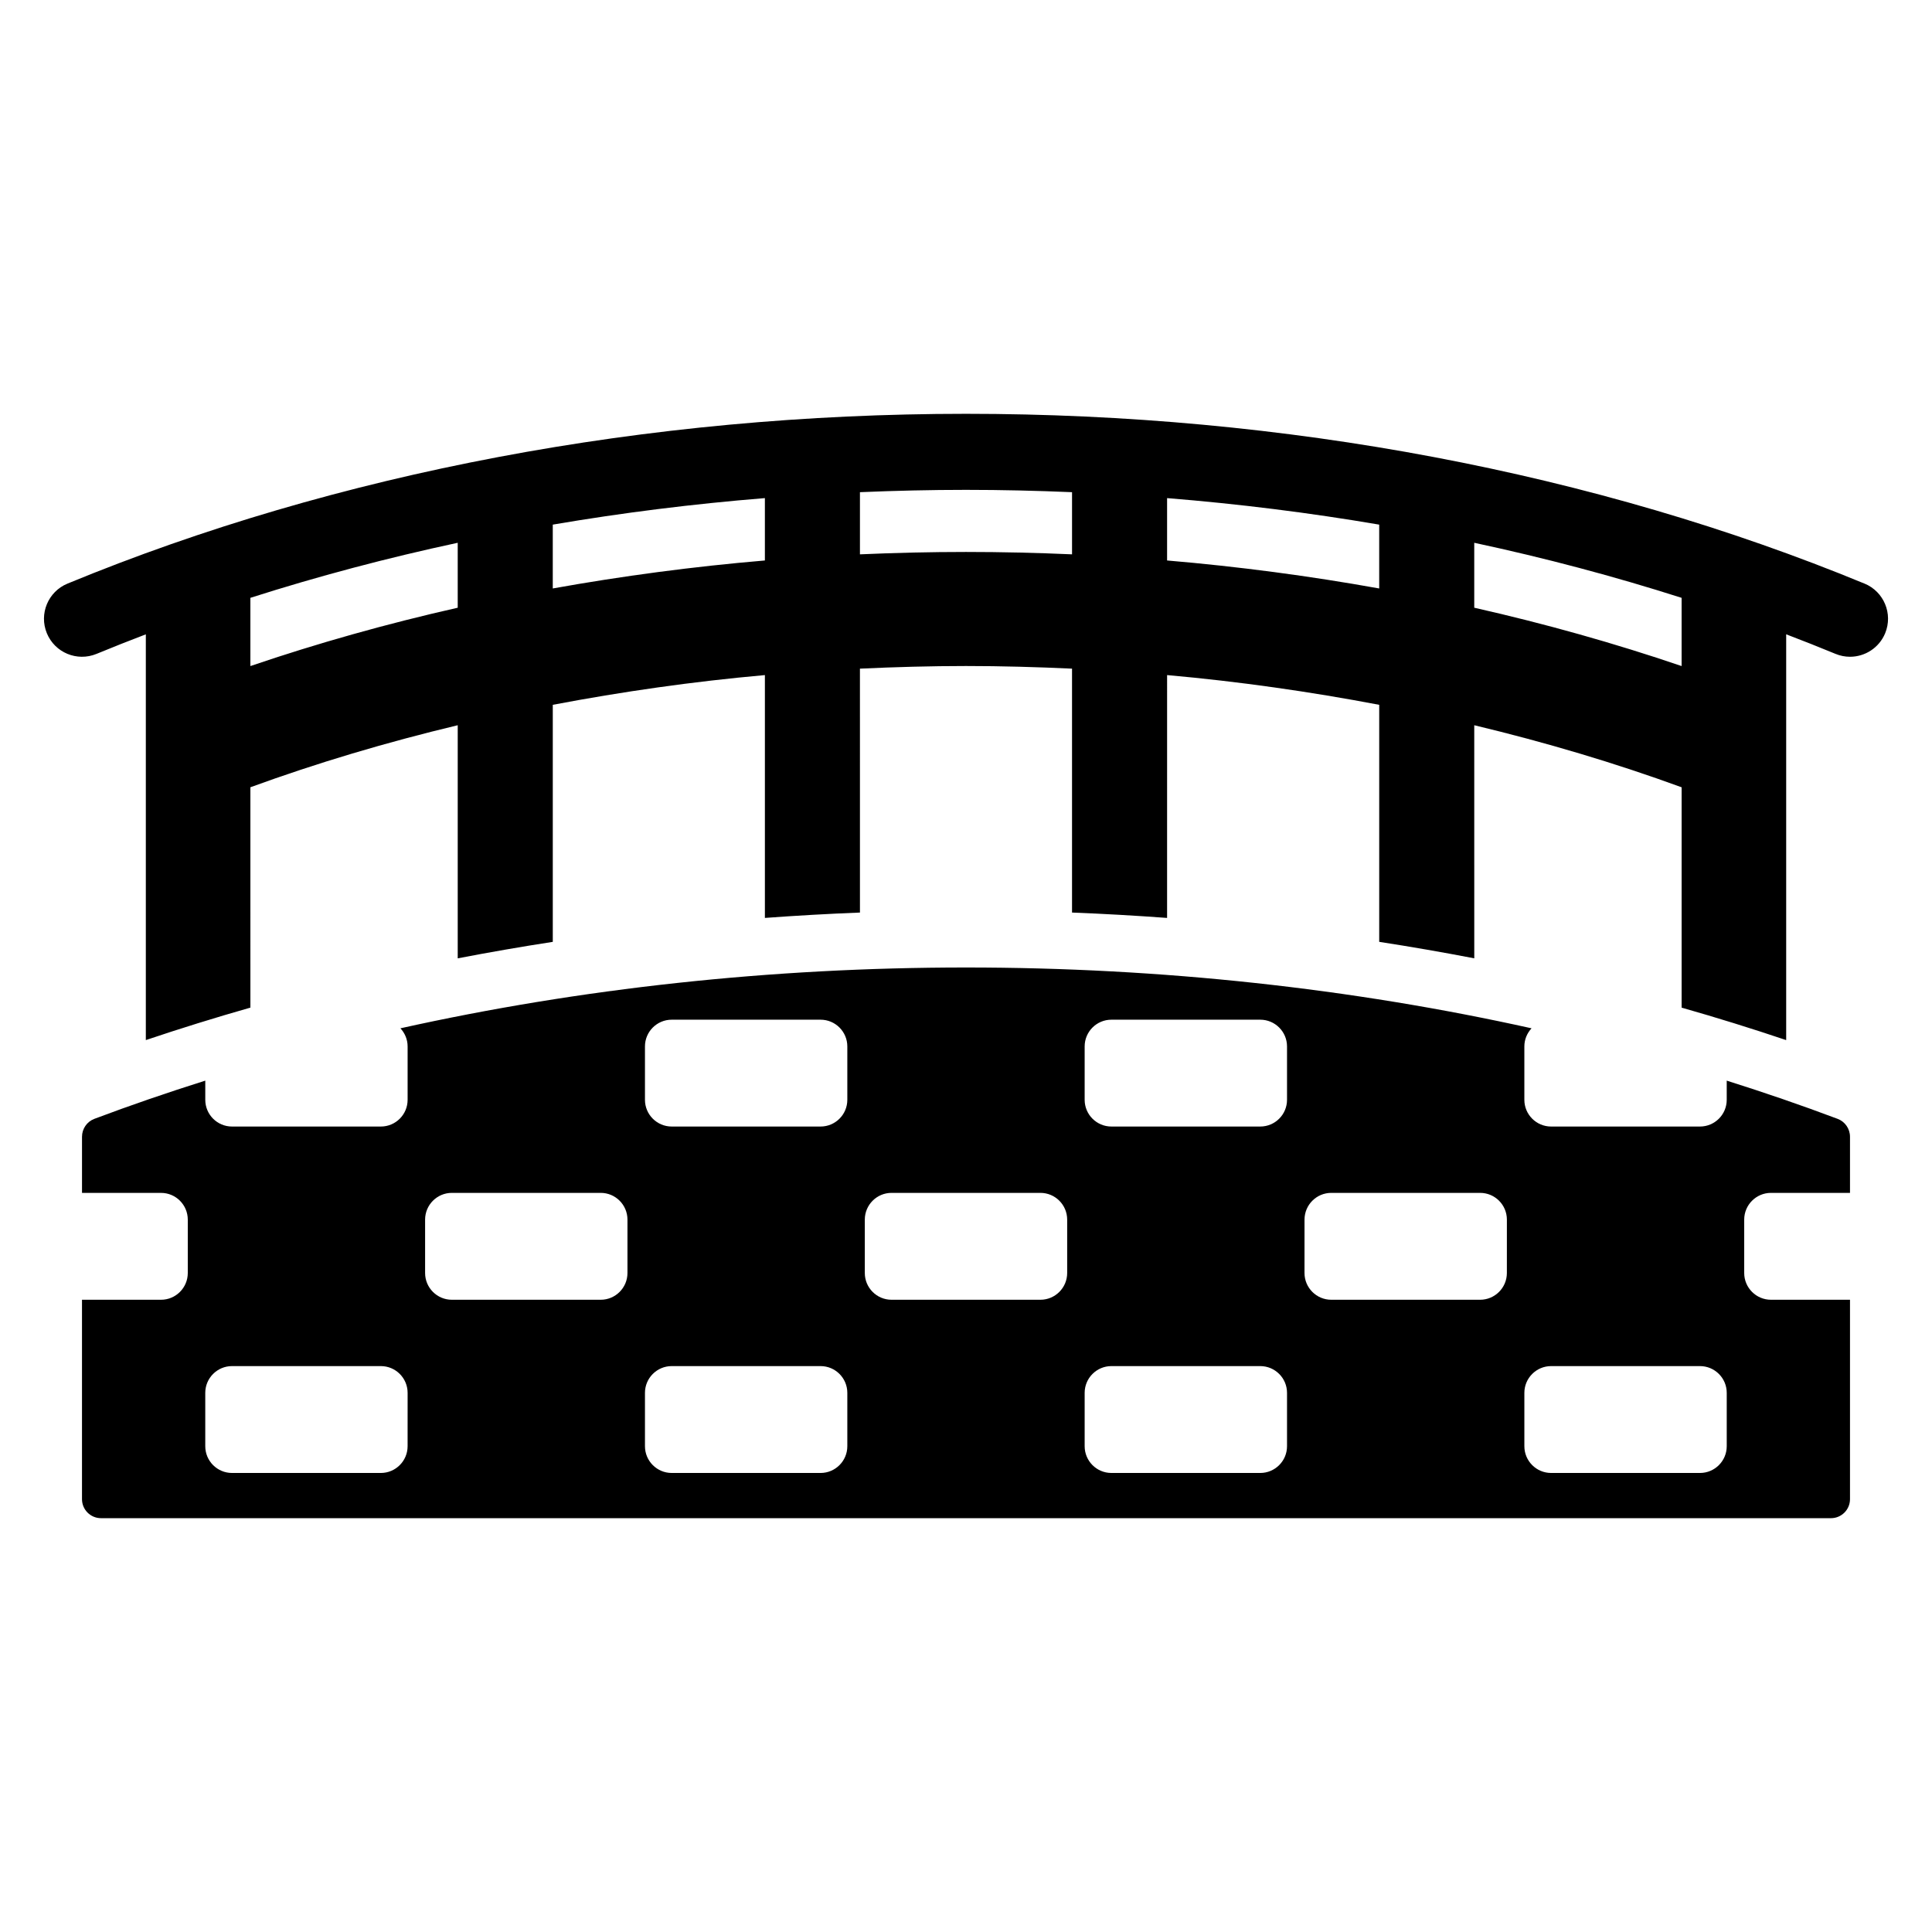 <?xml version="1.0" encoding="UTF-8"?>
<!-- Uploaded to: ICON Repo, www.svgrepo.com, Generator: ICON Repo Mixer Tools -->
<svg fill="#000000" width="800px" height="800px" version="1.1" viewBox="144 144 512 512" xmlns="http://www.w3.org/2000/svg">
 <path d="m638.11 298.66c-71.352-29.438-153.69-44.996-238.11-44.996-84.422 0-166.76 15.559-238.11 44.996-5.144 2.121-7.594 8.012-5.473 13.156 2.117 5.141 8.004 7.59 13.156 5.473 4.316-1.781 8.676-3.508 13.074-5.184v107.53c9.094-3.066 18.336-5.938 27.711-8.605l-0.004-58.395c17.625-6.438 36.008-11.906 54.949-16.441v61.777c8.332-1.602 16.727-3.062 25.191-4.367v-62.82c18.379-3.492 37.141-6.176 56.211-7.879v64.355c8.367-0.613 16.762-1.098 25.191-1.422l-0.004-64.637c9.332-0.434 18.699-0.699 28.105-0.699 9.402 0 18.77 0.266 28.102 0.699v64.637c8.43 0.324 16.824 0.809 25.191 1.422l0.004-64.355c19.07 1.699 37.832 4.387 56.211 7.879v62.816c8.461 1.305 16.859 2.766 25.191 4.367l-0.004-61.773c18.941 4.539 37.328 10.008 54.953 16.445v58.395c9.375 2.668 18.613 5.539 27.711 8.605v-107.54c4.398 1.676 8.758 3.402 13.074 5.184 1.254 0.52 2.559 0.766 3.836 0.766 3.961 0 7.715-2.348 9.32-6.234 2.121-5.148-0.328-11.039-5.473-13.16zm-372.81 6.391c-18.863 4.262-37.227 9.43-54.949 15.461v-18.078c17.816-5.691 36.172-10.566 54.949-14.59zm81.402-12.52c-19.02 1.613-37.801 4.109-56.211 7.418v-16.918c18.438-3.148 37.211-5.492 56.211-7.027zm81.398-1.625c-9.336-0.414-18.707-0.633-28.102-0.633-9.398 0-18.77 0.219-28.105 0.633v-16.473c9.332-0.395 18.703-0.617 28.105-0.617s18.77 0.223 28.102 0.617zm81.402 9.043c-18.414-3.309-37.191-5.805-56.211-7.418v-16.527c19 1.535 37.773 3.879 56.211 7.027zm80.141 20.562c-17.723-6.031-36.09-11.199-54.953-15.461v-17.207c18.781 4.023 37.137 8.898 54.953 14.59zm41.355 120c-9.605-3.621-19.422-6.981-29.398-10.133v5.086c0 3.902-3.18 7.078-7.086 7.078h-39.457c-3.906 0-7.086-3.18-7.086-7.078v-14.156c0-1.855 0.734-3.531 1.906-4.797-47.613-10.578-98.176-16.117-149.88-16.117-51.707 0-102.27 5.539-149.88 16.117 1.172 1.266 1.906 2.941 1.906 4.797v14.156c0 3.902-3.18 7.078-7.082 7.078h-39.461c-3.902 0-7.078-3.18-7.078-7.078v-5.086c-9.977 3.148-19.797 6.512-29.398 10.129-1.973 0.742-3.269 2.644-3.269 4.754v14.867h20.949c3.902 0 7.082 3.18 7.082 7.086v14.148c0 3.906-3.18 7.086-7.082 7.086h-20.953v52.844c0 2.781 2.254 5.039 5.039 5.039h458.46c2.781 0 5.039-2.254 5.039-5.039v-52.844h-20.949c-3.906 0-7.086-3.18-7.086-7.086v-14.152c0-3.906 3.18-7.086 7.086-7.086h20.949v-14.863c0-2.109-1.297-4.008-3.269-4.75zm-378.98 86.754c0 3.906-3.18 7.086-7.082 7.086h-39.461c-3.902 0-7.078-3.18-7.078-7.086v-14.148c0-3.906 3.176-7.086 7.078-7.086h39.465c3.902 0 7.082 3.18 7.082 7.086zm58.266-45.902c0 3.906-3.18 7.086-7.082 7.086h-39.465c-3.902 0-7.082-3.18-7.082-7.086v-14.152c0-3.906 3.18-7.086 7.082-7.086h39.465c3.902 0 7.082 3.18 7.082 7.086zm58.266 45.902c0 3.906-3.18 7.086-7.082 7.086h-39.465c-3.902 0-7.082-3.18-7.082-7.086v-14.148c0-3.906 3.18-7.086 7.082-7.086h39.465c3.902 0 7.082 3.18 7.082 7.086zm0-91.801c0 3.902-3.18 7.078-7.082 7.078h-39.465c-3.902 0-7.082-3.18-7.082-7.078v-14.156c0-3.902 3.18-7.078 7.082-7.078h39.465c3.902 0 7.082 3.18 7.082 7.078zm58.262 45.898c0 3.906-3.18 7.086-7.086 7.086h-39.465c-3.902 0-7.078-3.18-7.078-7.086v-14.152c0-3.906 3.176-7.086 7.078-7.086h39.465c3.906 0 7.086 3.18 7.086 7.086zm58.262 45.902c0 3.906-3.18 7.086-7.086 7.086h-39.465c-3.902 0-7.078-3.18-7.078-7.086v-14.148c0-3.906 3.18-7.086 7.078-7.086h39.465c3.906 0 7.086 3.18 7.086 7.086zm0-91.801c0 3.902-3.18 7.078-7.086 7.078h-39.465c-3.902 0-7.078-3.18-7.078-7.078v-14.156c0-3.902 3.18-7.078 7.078-7.078h39.465c3.906 0 7.086 3.18 7.086 7.078zm58.262 45.898c0 3.906-3.18 7.086-7.086 7.086h-39.457c-3.906 0-7.086-3.18-7.086-7.086l0.004-14.152c0-3.906 3.18-7.086 7.086-7.086h39.457c3.906 0 7.086 3.18 7.086 7.086zm58.266 45.902c0 3.906-3.18 7.086-7.086 7.086h-39.457c-3.906 0-7.086-3.18-7.086-7.086v-14.148c0-3.906 3.18-7.086 7.086-7.086h39.457c3.906 0 7.086 3.18 7.086 7.086z"/>
</svg>